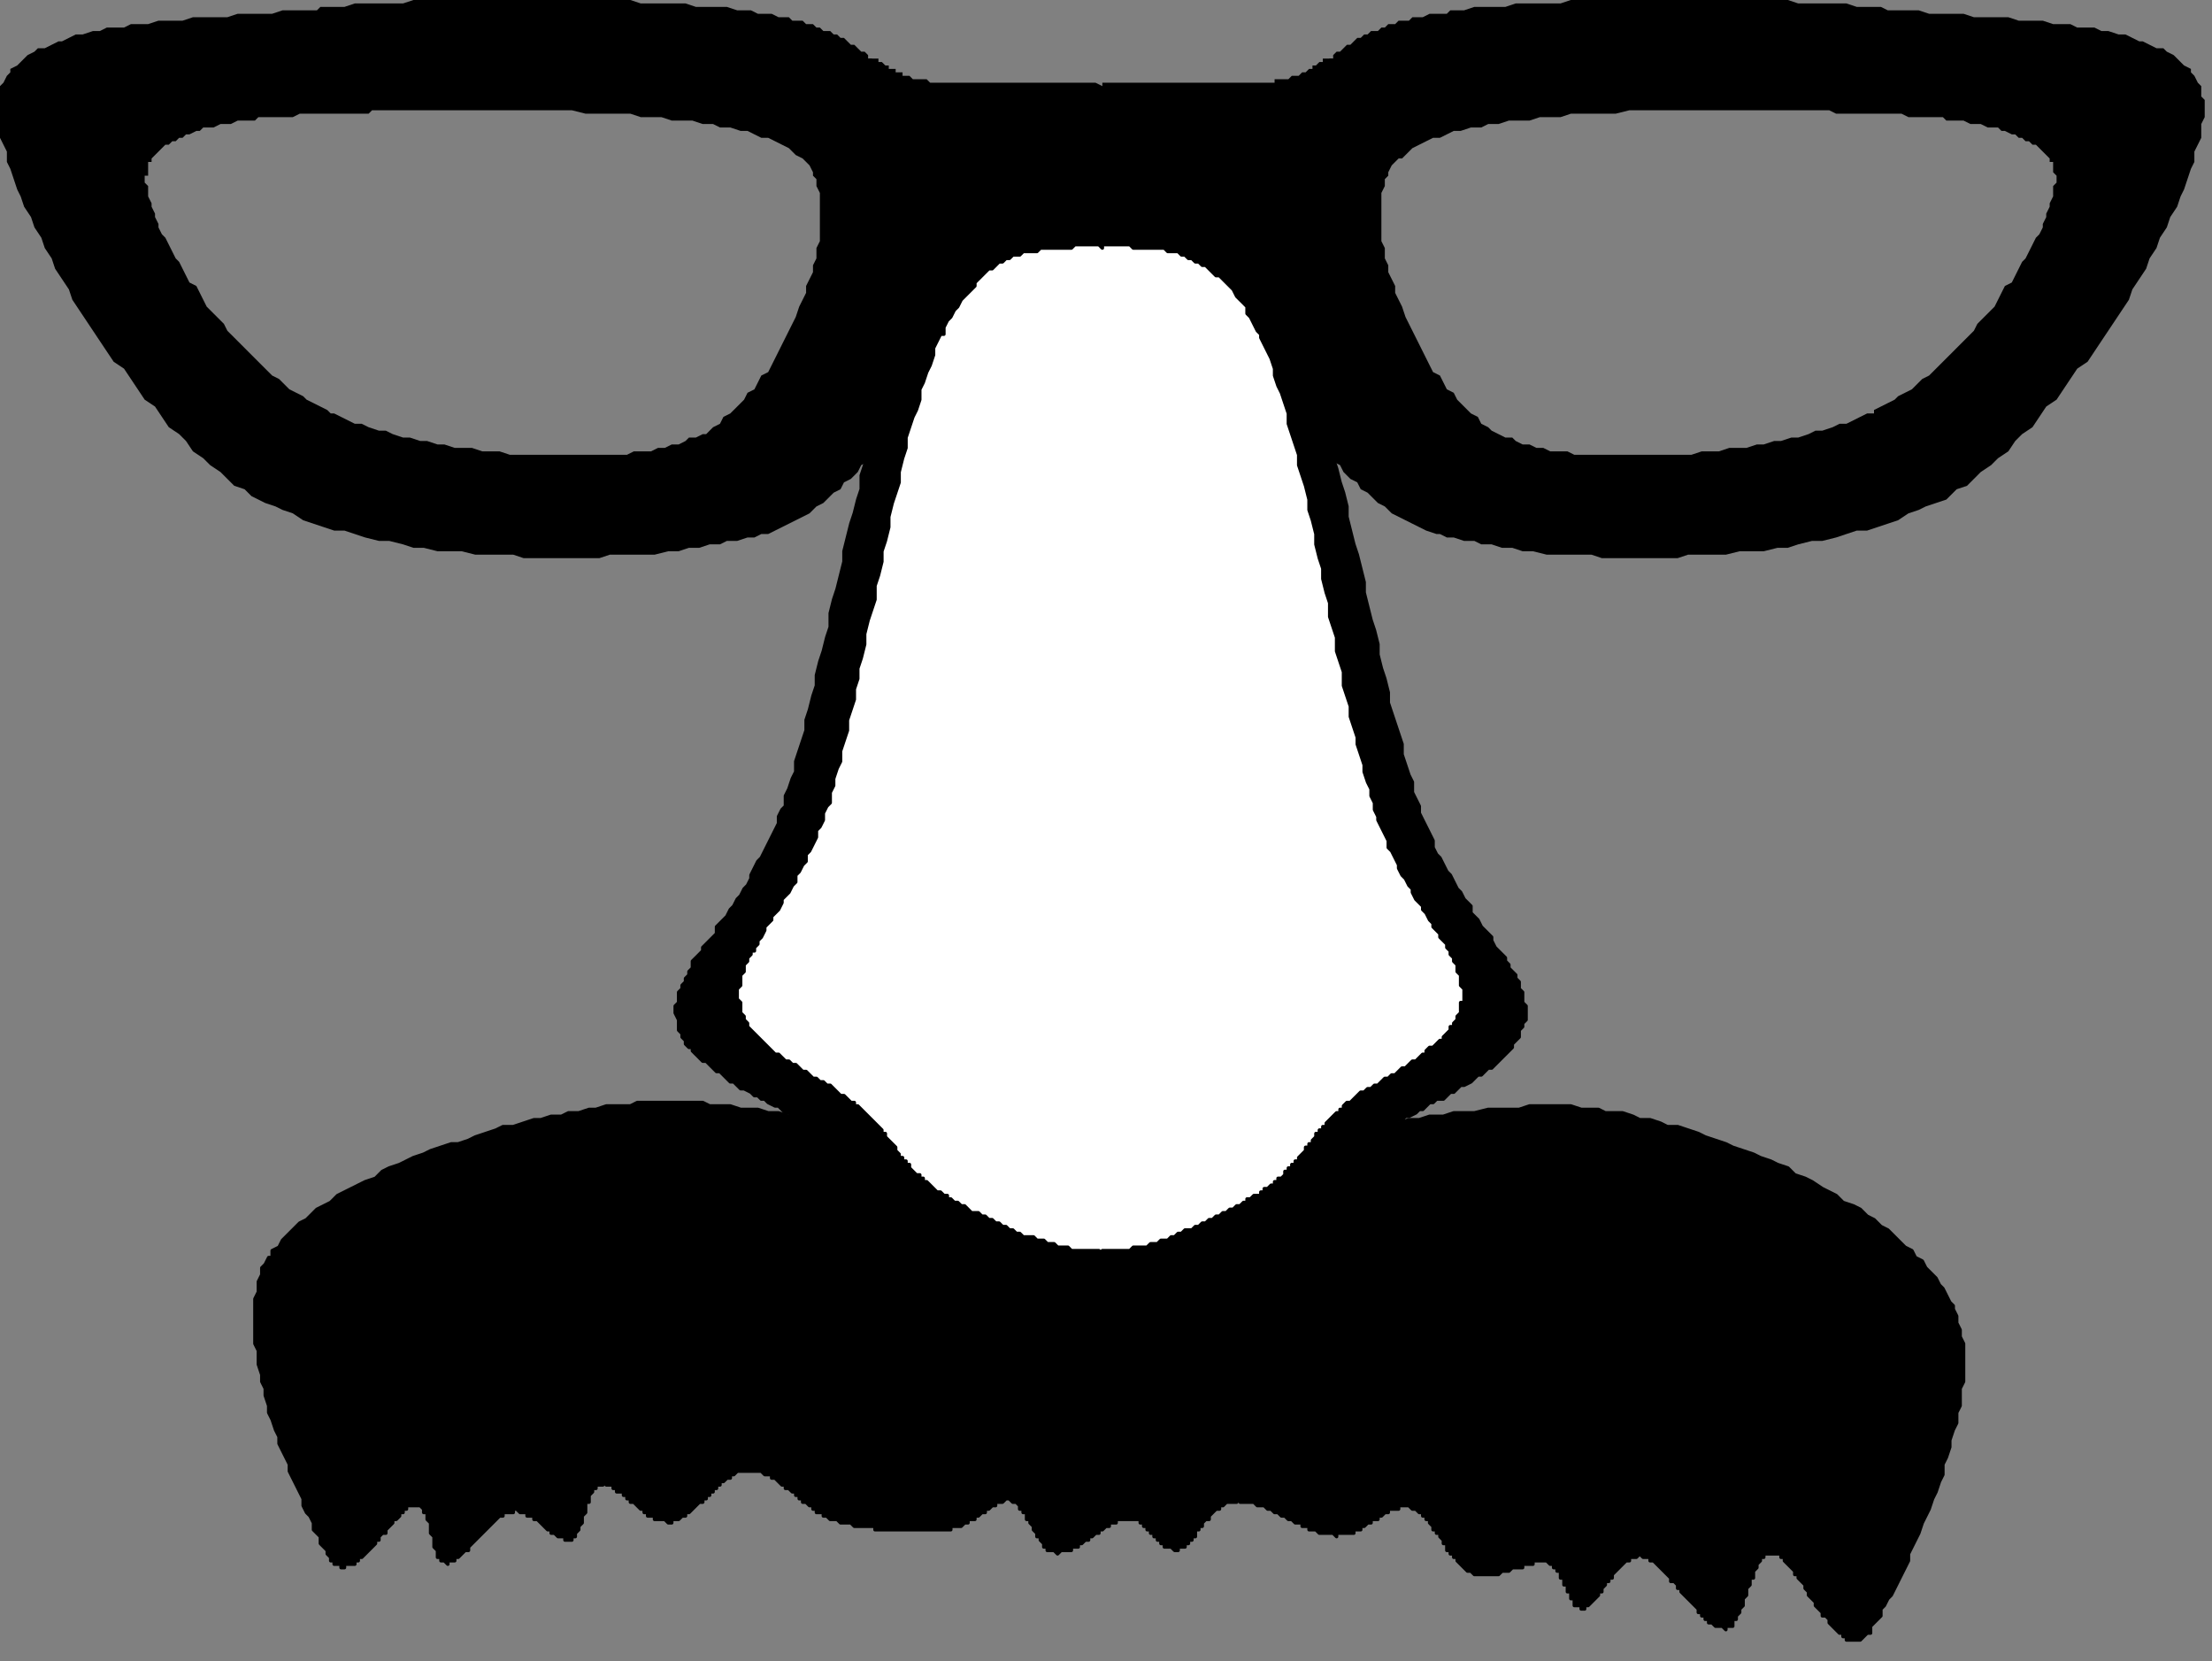 <?xml version="1.0" encoding="UTF-8" standalone="no"?>
<svg
   xmlns:dc="http://purl.org/dc/elements/1.1/"
   xmlns:cc="http://creativecommons.org/ns#"
   xmlns:rdf="http://www.w3.org/1999/02/22-rdf-syntax-ns#"
   xmlns:svg="http://www.w3.org/2000/svg"
   xmlns="http://www.w3.org/2000/svg"
   xmlns:sodipodi="http://sodipodi.sourceforge.net/DTD/sodipodi-0.dtd"
   xmlns:inkscape="http://www.inkscape.org/namespaces/inkscape"
   version="1.0"
   width="54.38mm"
   height="40.83mm"
   id="svg17"
   sodipodi:docname="CARTE055.WMF">
  <rect width="100%" height="100%" fill="#808080" stroke="none"/>
  <sodipodi:namedview
     pagecolor="#ffffff"
     bordercolor="#666666"
     borderopacity="1"
     objecttolerance="10"
     gridtolerance="10"
     guidetolerance="10"
     inkscape:pageopacity="0"
     inkscape:pageshadow="2"
     inkscape:window-width="640"
     inkscape:window-height="480"
     id="namedview19" />
  <defs
     id="defs3">
    <pattern
       id="WMFhbasepattern"
       patternUnits="userSpaceOnUse"
       width="6"
       height="6"
       x="0"
       y="0" />
  </defs>
  <path
     style="fill:#000000;fill-rule:evenodd;fill-opacity:1;stroke:#000000;stroke-width:0.32px;stroke-linecap:round;stroke-linejoin:round;stroke-miterlimit:4;stroke-dasharray:none;stroke-opacity:1;"
     d="  M 30.728,144.678   L 30.408,144.358   L 30.408,144.038   L 29.768,143.397   L 29.768,142.757   L 29.128,142.117   L 29.128,141.477   L 28.807,140.837   L 28.487,140.517   L 28.167,139.877   L 28.167,139.236   L 27.527,137.956   L 26.887,136.676   L 26.887,136.036   L 26.247,134.755   L 25.927,134.115   L 25.927,133.475   L 25.607,132.835   L 25.287,131.874   L 24.966,131.234   L 24.966,130.594   L 24.646,129.634   L 24.646,128.994   L 24.326,128.354   L 24.326,127.713   L 24.006,126.753   L 24.006,125.473   L 23.686,124.833   L 23.686,120.672   L 24.006,120.031   L 24.006,119.071   L 24.326,118.431   L 24.326,117.791   L 24.646,117.471   L 24.966,116.831   L 25.287,116.831   L 25.287,116.19   L 25.927,115.87   L 26.247,115.23   L 27.527,113.95   L 27.847,113.63   L 28.487,113.31   L 29.128,112.669   L 29.448,112.349   L 30.728,111.709   L 31.368,111.069   L 32.648,110.429   L 33.929,109.789   L 34.889,109.469   L 35.529,108.828   L 36.169,108.508   L 37.13,108.188   L 38.41,107.548   L 39.37,107.228   L 40.01,106.908   L 41.931,106.268   L 42.571,106.268   L 43.531,105.948   L 44.171,105.628   L 46.092,104.987   L 46.732,104.667   L 47.692,104.667   L 49.613,104.027   L 50.253,104.027   L 51.213,103.707   L 52.173,103.707   L 52.814,103.387   L 53.774,103.387   L 54.734,103.067   L 55.374,103.067   L 56.335,102.747   L 58.575,102.747   L 59.215,102.427   L 65.297,102.427   L 65.937,102.747   L 67.857,102.747   L 68.818,103.067   L 70.418,103.067   L 71.378,103.387   L 72.339,103.387   L 73.299,103.707   L 73.939,104.027   L 74.899,104.027   L 75.86,104.347   L 76.82,104.347   L 78.74,104.987   L 79.701,104.987   L 81.621,105.628   L 82.581,105.628   L 83.542,105.948   L 84.502,105.948   L 86.422,106.588   L 87.383,106.588   L 88.343,106.908   L 89.303,106.908   L 90.263,107.228   L 91.223,107.228   L 92.184,107.548   L 93.144,107.548   L 94.104,107.868   L 95.064,107.868   L 96.025,108.188   L 100.826,108.188   L 101.466,108.508   L 102.426,108.188   L 107.228,108.188   L 108.508,107.868   L 109.468,107.868   L 110.428,107.548   L 112.669,107.548   L 114.59,106.908   L 115.87,106.908   L 116.83,106.588   L 117.79,106.588   L 119.071,106.268   L 120.031,105.948   L 121.311,105.948   L 122.271,105.628   L 123.232,105.628   L 124.512,105.308   L 125.472,104.987   L 126.753,104.987   L 128.673,104.347   L 129.953,104.347   L 130.914,104.027   L 131.874,104.027   L 132.834,103.707   L 134.115,103.707   L 135.075,103.387   L 136.995,103.387   L 138.276,103.067   L 141.156,103.067   L 142.117,102.747   L 145.958,102.747   L 146.918,103.067   L 148.518,103.067   L 149.158,103.387   L 150.759,103.387   L 151.719,103.707   L 152.359,104.027   L 153.319,104.027   L 154.28,104.347   L 154.92,104.667   L 155.88,104.667   L 157.801,105.308   L 158.441,105.628   L 160.361,106.268   L 161.001,106.588   L 162.922,107.228   L 163.562,107.548   L 164.522,107.868   L 165.163,108.188   L 166.123,108.508   L 166.763,109.149   L 167.723,109.469   L 168.363,109.789   L 169.324,110.429   L 170.604,111.069   L 171.244,111.709   L 172.204,112.029   L 172.845,112.349   L 173.485,112.99   L 174.125,113.31   L 174.765,113.95   L 175.405,114.27   L 176.045,114.91   L 176.365,115.23   L 177.006,115.87   L 177.646,116.19   L 177.966,116.831   L 178.606,117.151   L 178.926,117.791   L 179.566,118.431   L 179.886,118.751   L 180.206,119.391   L 180.526,119.711   L 181.167,120.992   L 181.487,121.312   L 181.487,121.632   L 181.807,122.272   L 181.807,122.912   L 182.127,123.552   L 182.127,124.192   L 182.447,124.833   L 182.447,128.354   L 182.127,128.994   L 182.127,130.594   L 181.807,131.234   L 181.807,132.195   L 181.487,132.835   L 181.167,133.795   L 181.167,134.435   L 180.847,135.395   L 180.526,136.036   L 180.526,136.996   L 180.206,137.636   L 179.886,138.596   L 179.566,139.236   L 179.246,140.197   L 178.606,141.477   L 178.286,142.437   L 177.646,143.718   L 177.326,144.358   L 177.326,144.998   L 176.685,146.278   L 176.045,147.559   L 175.725,148.199   L 175.405,148.519   L 175.085,149.159   L 174.765,149.479   L 174.765,150.119   L 174.125,150.759   L 173.805,151.079   L 173.805,151.72   L 173.485,151.72   L 172.845,152.36   L 171.564,152.36   L 171.564,152.04   L 171.244,152.04   L 171.244,151.72   L 170.924,151.72   L 170.284,151.079   L 169.964,150.759   L 169.964,150.439   L 169.644,150.119   L 169.324,150.119   L 169.324,149.799   L 168.683,149.159   L 168.683,148.839   L 168.043,148.199   L 168.043,147.879   L 167.723,147.559   L 167.723,147.238   L 167.083,146.598   L 167.083,146.278   L 166.763,146.278   L 166.763,145.958   L 166.123,145.318   L 165.803,144.998   L 165.803,144.678   L 165.483,144.678   L 165.483,144.358   L 163.882,144.358   L 163.882,144.678   L 163.562,144.678   L 163.562,144.998   L 163.242,145.318   L 163.242,145.638   L 162.922,145.958   L 162.922,146.598   L 162.602,146.598   L 162.602,147.238   L 162.282,147.559   L 162.282,148.199   L 161.962,148.519   L 161.962,149.159   L 161.642,149.479   L 161.642,149.799   L 161.322,150.119   L 161.322,150.439   L 161.001,150.439   L 161.001,151.079   L 160.361,151.079   L 160.361,151.4   L 160.041,151.079   L 159.401,151.079   L 159.081,150.759   L 158.761,150.759   L 158.761,150.439   L 158.441,150.439   L 158.441,150.119   L 158.121,150.119   L 158.121,149.799   L 157.801,149.799   L 157.801,149.479   L 157.16,148.839   L 156.52,148.199   L 156.2,147.879   L 156.2,147.559   L 155.88,147.559   L 155.88,147.238   L 155.56,146.918   L 155.24,146.918   L 155.24,146.598   L 154.6,145.958   L 153.96,145.318   L 153.64,144.998   L 153.319,144.998   L 153.319,144.678   L 152.679,144.678   L 152.359,144.358   L 152.039,144.678   L 151.399,144.678   L 151.399,144.998   L 151.079,144.998   L 150.439,145.638   L 149.799,146.278   L 149.799,146.598   L 149.478,146.598   L 149.478,146.918   L 149.158,146.918   L 149.158,147.238   L 148.838,147.559   L 148.838,147.879   L 148.518,147.879   L 148.518,148.199   L 147.878,148.839   L 147.558,149.159   L 147.238,149.159   L 147.238,149.479   L 146.918,149.479   L 146.918,149.159   L 146.278,149.159   L 146.278,148.519   L 145.958,148.519   L 145.958,147.879   L 145.637,147.879   L 145.637,147.238   L 145.317,147.238   L 145.317,146.598   L 144.997,146.598   L 144.997,145.958   L 144.677,145.958   L 144.677,145.638   L 144.357,145.638   L 144.357,145.318   L 144.037,145.318   L 143.717,144.998   L 142.437,144.998   L 142.437,145.318   L 141.476,145.318   L 141.476,145.638   L 140.516,145.638   L 140.196,145.958   L 139.556,145.958   L 139.236,146.278   L 136.995,146.278   L 136.675,145.958   L 136.355,145.958   L 135.715,145.318   L 135.395,144.998   L 135.395,144.678   L 135.075,144.678   L 135.075,144.358   L 134.755,144.358   L 134.755,144.038   L 134.435,144.038   L 134.435,143.397   L 134.115,143.397   L 134.115,143.077   L 133.794,142.757   L 133.794,142.437   L 133.474,142.437   L 133.474,142.117   L 133.154,142.117   L 133.154,141.797   L 132.834,141.477   L 132.834,141.157   L 132.514,141.157   L 132.514,140.837   L 132.194,140.837   L 132.194,140.517   L 131.874,140.517   L 131.554,140.197   L 131.234,140.197   L 130.914,139.877   L 129.953,139.877   L 129.953,140.197   L 128.993,140.197   L 128.993,140.517   L 128.673,140.517   L 128.353,140.837   L 128.033,140.837   L 128.033,141.157   L 127.393,141.157   L 127.393,141.477   L 127.073,141.477   L 126.753,141.797   L 126.433,141.797   L 126.433,142.117   L 125.792,142.117   L 125.792,142.437   L 124.192,142.437   L 124.192,142.757   L 123.872,142.437   L 122.592,142.437   L 122.271,142.117   L 121.631,142.117   L 121.631,141.797   L 120.991,141.797   L 120.991,141.477   L 120.351,141.477   L 120.031,141.157   L 119.711,141.157   L 119.391,140.837   L 119.071,140.837   L 118.751,140.517   L 118.43,140.517   L 118.11,140.197   L 117.79,140.197   L 117.47,139.877   L 116.83,139.877   L 116.51,139.556   L 115.23,139.556   L 115.23,139.236   L 114.91,139.236   L 114.91,139.556   L 113.949,139.556   L 113.629,139.877   L 113.309,139.877   L 113.309,140.197   L 112.989,140.197   L 112.349,140.837   L 112.349,141.157   L 112.029,141.157   L 111.709,141.477   L 111.709,141.797   L 111.389,141.797   L 111.389,142.117   L 111.069,142.117   L 111.069,142.757   L 110.749,142.757   L 110.749,143.077   L 110.428,143.077   L 110.428,143.397   L 110.108,143.397   L 110.108,143.718   L 109.468,143.718   L 109.468,144.038   L 109.148,144.038   L 108.828,143.718   L 108.188,143.718   L 108.188,143.397   L 107.868,143.397   L 107.868,143.077   L 107.548,143.077   L 107.548,142.757   L 107.228,142.757   L 107.228,142.437   L 106.908,142.437   L 106.908,142.117   L 106.587,142.117   L 106.587,141.797   L 106.267,141.797   L 106.267,141.477   L 105.947,141.477   L 105.947,141.157   L 104.987,141.157   L 104.987,140.837   L 104.987,141.157   L 103.707,141.157   L 103.707,141.477   L 103.067,141.477   L 103.067,141.797   L 102.746,141.797   L 102.426,142.117   L 102.106,142.117   L 102.106,142.437   L 101.786,142.437   L 101.466,142.757   L 101.146,142.757   L 101.146,143.077   L 100.826,143.077   L 100.506,143.397   L 100.186,143.397   L 100.186,143.718   L 99.546,143.718   L 99.546,144.038   L 98.585,144.038   L 98.265,144.358   L 97.945,144.038   L 97.305,144.038   L 97.305,143.718   L 96.985,143.718   L 96.985,143.397   L 96.665,143.077   L 96.665,142.757   L 96.345,142.757   L 96.345,142.437   L 96.025,142.117   L 96.025,141.797   L 95.705,141.477   L 95.705,141.157   L 95.385,141.157   L 95.385,140.517   L 95.064,140.517   L 95.064,140.197   L 94.744,140.197   L 94.744,139.877   L 94.424,139.556   L 94.104,139.556   L 93.784,139.236   L 93.464,139.236   L 93.144,139.556   L 92.504,139.556   L 92.504,139.877   L 92.184,139.877   L 91.864,140.197   L 91.544,140.197   L 91.544,140.517   L 91.223,140.517   L 90.903,140.837   L 90.583,140.837   L 90.583,141.157   L 89.943,141.157   L 89.943,141.477   L 89.623,141.477   L 89.303,141.797   L 88.343,141.797   L 88.343,142.117   L 81.301,142.117   L 81.301,141.797   L 79.38,141.797   L 79.06,141.477   L 78.1,141.477   L 77.78,141.157   L 77.14,141.157   L 76.82,140.837   L 76.5,140.837   L 76.5,140.517   L 75.86,140.517   L 75.86,140.197   L 75.539,140.197   L 75.539,139.877   L 75.219,139.877   L 74.899,139.556   L 74.579,139.556   L 74.579,139.236   L 74.259,139.236   L 74.259,138.916   L 73.939,138.916   L 73.939,138.596   L 73.619,138.596   L 73.299,138.276   L 72.979,138.276   L 72.979,137.956   L 72.659,137.956   L 72.019,137.316   L 71.698,137.316   L 71.698,136.996   L 71.058,136.996   L 70.738,136.676   L 68.498,136.676   L 68.178,136.996   L 67.857,136.996   L 67.857,137.316   L 67.537,137.316   L 67.217,137.636   L 66.897,137.636   L 66.897,137.956   L 66.577,137.956   L 66.577,138.276   L 66.257,138.276   L 66.257,138.596   L 65.937,138.596   L 65.937,138.916   L 65.617,138.916   L 65.617,139.236   L 65.297,139.236   L 65.297,139.556   L 64.977,139.556   L 64.337,140.197   L 64.016,140.517   L 63.696,140.517   L 63.696,140.837   L 63.376,140.837   L 63.056,141.157   L 62.416,141.157   L 62.416,141.477   L 62.096,141.477   L 61.776,141.157   L 60.816,141.157   L 60.816,140.837   L 60.175,140.837   L 60.175,140.517   L 59.855,140.517   L 59.855,140.197   L 59.535,140.197   L 58.895,139.556   L 58.575,139.556   L 58.575,139.236   L 58.255,139.236   L 58.255,138.916   L 57.935,138.916   L 57.935,138.596   L 57.295,138.596   L 57.295,138.276   L 56.975,138.276   L 56.975,137.956   L 56.335,137.956   L 56.014,137.636   L 56.014,137.956   L 55.374,137.956   L 55.374,138.276   L 55.054,138.276   L 55.054,138.596   L 54.734,138.916   L 54.734,139.556   L 54.414,139.556   L 54.414,140.517   L 54.094,140.837   L 54.094,141.477   L 53.774,141.797   L 53.774,142.117   L 53.454,142.437   L 53.454,142.757   L 53.134,142.757   L 53.134,143.077   L 52.494,143.077   L 52.494,142.757   L 51.853,142.757   L 51.533,142.437   L 51.213,142.437   L 51.213,142.117   L 50.893,142.117   L 50.253,141.477   L 49.933,141.157   L 49.613,141.157   L 49.613,140.837   L 48.973,140.837   L 48.973,140.517   L 48.332,140.517   L 48.012,140.197   L 47.692,140.197   L 47.692,140.517   L 46.732,140.517   L 46.732,140.837   L 46.412,140.837   L 45.772,141.477   L 45.132,142.117   L 44.491,142.757   L 43.851,143.397   L 43.531,143.718   L 43.531,144.038   L 43.211,144.038   L 42.571,144.678   L 42.251,144.678   L 42.251,144.998   L 41.611,144.998   L 41.611,145.318   L 41.291,144.998   L 40.971,144.998   L 40.971,144.678   L 40.65,144.678   L 40.65,144.038   L 40.33,143.718   L 40.33,142.757   L 40.01,142.437   L 40.01,141.477   L 39.69,141.157   L 39.69,140.517   L 39.37,140.517   L 39.37,140.197   L 39.05,139.877   L 37.77,139.877   L 37.77,140.197   L 37.45,140.197   L 37.45,140.517   L 37.13,140.517   L 37.13,140.837   L 36.809,141.157   L 36.489,141.157   L 36.489,141.477   L 35.849,142.117   L 35.849,142.437   L 35.529,142.437   L 35.209,142.757   L 35.209,143.077   L 34.889,143.077   L 34.889,143.397   L 34.249,144.038   L 33.609,144.678   L 33.289,144.678   L 33.289,144.998   L 32.968,144.998   L 32.968,145.318   L 32.008,145.318   L 32.008,145.638   L 31.688,145.638   L 31.688,145.318   L 31.048,145.318   L 31.048,144.998   L 30.728,144.998   L 30.728,144.678  z "
     id="path5" />
  <path
     style="fill:#000000;fill-rule:evenodd;fill-opacity:1;stroke:none;"
     d="  M 86.422,7.682   L 86.102,7.362   L 84.822,7.362   L 84.502,7.042   L 83.862,7.042   L 83.862,6.722   L 83.221,6.722   L 83.221,6.402   L 82.581,6.402   L 82.581,6.082   L 82.261,6.082   L 81.941,5.762   L 81.621,5.762   L 81.621,5.441   L 80.661,5.441   L 80.661,5.762   L 80.981,6.082   L 80.981,6.722   L 81.301,6.722   L 81.301,7.042   L 81.621,7.362   L 81.621,7.682   L 81.941,7.682   L 81.941,8.002   L 82.261,8.322   L 82.261,8.642   L 82.581,8.642   L 82.901,8.962   L 82.901,9.282   L 83.221,9.603   L 83.221,9.923   L 83.542,10.243   L 83.862,10.243   L 83.862,10.563   L 84.502,11.203   L 84.502,11.523   L 85.142,12.163   L 85.142,12.483   L 85.782,13.123   L 85.782,13.444   L 86.422,14.084   L 86.422,14.404   L 86.742,14.724   L 86.742,15.044   L 87.062,15.364   L 87.062,15.684   L 87.383,16.004   L 87.383,16.324   L 88.023,16.964   L 88.023,17.925   L 88.343,18.245   L 88.343,22.086   L 88.023,22.406   L 88.023,23.686   L 87.703,24.006   L 87.703,25.607   L 87.383,25.927   L 87.383,26.887   L 87.062,27.207   L 87.062,28.167   L 86.742,28.487   L 86.742,29.768   L 86.422,29.768   L 86.422,31.368   L 86.742,31.688   L 87.062,31.688   L 87.062,31.368   L 87.383,31.368   L 87.383,31.048   L 87.703,31.048   L 87.703,30.728   L 88.343,30.088   L 88.343,29.768   L 88.663,29.448   L 88.663,29.128   L 88.983,29.128   L 88.983,28.808   L 89.303,28.487   L 89.303,28.167   L 89.623,28.167   L 89.623,27.847   L 89.943,27.527   L 89.943,27.207   L 90.263,27.207   L 90.263,26.887   L 90.583,26.567   L 90.583,26.247   L 90.903,26.247   L 90.903,25.927   L 91.544,25.287   L 91.544,24.967   L 91.864,24.967   L 92.504,24.326   L 92.824,24.006   L 93.144,24.006   L 93.144,23.686   L 93.464,23.686   L 93.464,23.366   L 93.784,23.366   L 94.104,23.046   L 94.744,23.046   L 94.744,22.726   L 95.064,22.726   L 95.385,22.406   L 96.025,22.406   L 96.025,22.086   L 96.665,22.086   L 96.985,21.766   L 97.945,21.766   L 97.945,21.446   L 98.905,21.446   L 99.226,21.126   L 105.307,21.126   L 105.307,21.446   L 106.587,21.446   L 106.908,21.766   L 107.548,21.766   L 107.548,22.086   L 108.508,22.086   L 108.508,22.406   L 109.148,22.406   L 109.148,22.726   L 109.788,22.726   L 110.108,23.046   L 110.428,23.046   L 110.428,23.366   L 111.069,23.366   L 111.069,23.686   L 111.389,23.686   L 111.709,24.006   L 112.029,24.006   L 112.029,24.326   L 112.349,24.326   L 112.349,24.646   L 112.669,24.646   L 112.669,24.967   L 113.309,25.607   L 113.309,25.927   L 113.629,25.927   L 113.629,26.247   L 114.269,26.887   L 114.59,27.207   L 114.59,27.527   L 114.91,27.527   L 114.91,27.847   L 115.23,28.167   L 115.23,28.487   L 115.55,28.808   L 115.55,29.128   L 116.19,29.768   L 116.19,30.088   L 116.51,30.088   L 116.51,30.408   L 117.15,31.048   L 117.15,31.368   L 117.47,31.368   L 117.47,31.688   L 118.11,31.688   L 118.11,30.088   L 117.79,29.768   L 117.79,28.487   L 117.47,28.167   L 117.47,27.207   L 117.15,26.887   L 117.15,25.927   L 116.83,25.287   L 116.83,24.326   L 116.51,24.006   L 116.51,22.406   L 116.19,22.086   L 116.19,18.245   L 116.51,18.245   L 116.51,17.285   L 116.83,16.964   L 116.83,16.324   L 117.15,16.004   L 117.15,15.684   L 117.47,15.364   L 117.47,15.044   L 117.79,14.724   L 117.79,14.404   L 118.43,13.764   L 118.43,13.444   L 118.751,13.123   L 119.071,13.123   L 119.071,12.803   L 119.711,12.163   L 119.711,11.843   L 120.351,11.203   L 120.351,10.883   L 120.991,10.243   L 120.991,9.923   L 121.311,9.603   L 121.631,9.603   L 121.631,9.282   L 121.951,8.962   L 121.951,8.642   L 122.592,8.002   L 122.592,7.682   L 123.232,7.042   L 123.232,6.722   L 123.552,6.402   L 123.552,6.082   L 123.872,6.082   L 123.872,5.441   L 122.912,5.441   L 122.912,5.762   L 122.592,5.762   L 122.271,6.082   L 121.951,6.082   L 121.951,6.402   L 121.631,6.402   L 121.311,6.722   L 120.991,6.722   L 120.671,7.042   L 120.031,7.042   L 119.711,7.362   L 118.43,7.362   L 118.43,7.682   L 102.426,7.682   L 102.426,8.002   L 101.786,7.682   L 86.422,7.682  z "
     id="path7" />
  <path
     style="fill:#000000;fill-rule:evenodd;fill-opacity:1;stroke:none;"
     d="  M 74.579,14.724   L 73.939,14.404   L 73.299,13.764   L 72.019,13.123   L 71.378,12.803   L 70.738,12.803   L 69.458,12.163   L 68.818,12.163   L 67.857,11.843   L 66.897,11.843   L 66.257,11.523   L 65.297,11.523   L 64.337,11.203   L 62.416,11.203   L 61.456,10.883   L 59.535,10.883   L 58.575,10.563   L 54.414,10.563   L 53.134,10.243   L 34.569,10.243   L 34.249,10.563   L 27.847,10.563   L 27.207,10.883   L 24.006,10.883   L 23.686,11.203   L 22.086,11.203   L 21.446,11.523   L 20.485,11.523   L 19.845,11.843   L 18.885,11.843   L 18.565,12.163   L 18.245,12.163   L 17.605,12.483   L 17.284,12.483   L 16.964,12.803   L 16.644,12.803   L 16.324,13.123   L 16.004,13.123   L 15.684,13.444   L 15.364,13.444   L 14.724,14.084   L 14.084,14.724   L 14.084,15.044   L 13.764,15.044   L 13.764,16.324   L 13.443,16.324   L 13.443,16.964   L 13.764,17.285   L 13.764,18.245   L 14.084,18.885   L 14.084,19.205   L 14.404,19.845   L 14.404,20.165   L 14.724,20.805   L 14.724,21.126   L 15.044,21.766   L 15.364,22.086   L 16.004,23.366   L 16.324,24.006   L 16.644,24.326   L 17.284,25.607   L 17.605,26.247   L 18.245,26.567   L 18.885,27.847   L 19.205,28.487   L 19.845,29.128   L 20.165,29.448   L 20.805,30.088   L 21.125,30.728   L 21.766,31.368   L 22.086,31.688   L 22.726,32.328   L 23.046,32.649   L 24.326,33.929   L 24.646,34.249   L 25.287,34.889   L 25.927,35.209   L 26.247,35.529   L 26.887,36.169   L 28.167,36.81   L 28.487,37.13   L 29.768,37.77   L 30.408,38.09   L 30.728,38.41   L 31.048,38.41   L 32.328,39.05   L 32.968,39.37   L 33.609,39.37   L 34.249,39.69   L 35.209,40.01   L 35.849,40.01   L 36.489,40.331   L 37.45,40.651   L 38.09,40.651   L 39.05,40.971   L 39.69,40.971   L 40.65,41.291   L 41.291,41.291   L 42.251,41.611   L 43.851,41.611   L 44.812,41.931   L 46.412,41.931   L 47.372,42.251   L 58.255,42.251   L 58.895,41.931   L 60.496,41.931   L 61.136,41.611   L 61.776,41.611   L 62.416,41.291   L 63.056,41.291   L 63.696,40.971   L 64.016,40.651   L 64.657,40.651   L 65.297,40.331   L 65.617,40.331   L 66.257,39.69   L 66.897,39.37   L 67.217,38.73   L 67.857,38.41   L 68.178,38.09   L 68.818,37.45   L 69.138,37.13   L 69.458,36.49   L 70.098,36.169   L 70.738,34.889   L 71.378,34.569   L 72.019,33.289   L 72.659,32.008   L 73.299,30.728   L 73.939,29.448   L 74.259,28.487   L 74.899,27.207   L 74.899,26.567   L 75.539,25.287   L 75.539,24.646   L 75.86,24.006   L 75.86,23.046   L 76.18,22.406   L 76.18,17.925   L 75.86,17.285   L 75.86,16.644   L 75.539,16.324   L 75.539,16.004   L 75.219,15.364   L 74.579,14.724  z    M 84.502,9.603   L 83.862,8.962   L 83.862,8.642   L 83.542,8.322   L 83.221,8.322   L 83.221,8.002   L 82.901,7.682   L 82.901,7.362   L 82.581,7.362   L 82.261,7.042   L 82.261,6.722   L 81.941,6.722   L 81.941,6.402   L 81.621,6.082   L 81.301,6.082   L 81.301,5.762   L 80.981,5.441   L 80.661,5.441   L 80.661,5.121   L 80.341,4.801   L 80.021,4.801   L 79.38,4.161   L 79.06,4.161   L 78.42,3.521   L 78.1,3.521   L 77.78,3.201   L 77.46,3.201   L 77.14,2.881   L 76.5,2.881   L 76.18,2.561   L 75.86,2.561   L 75.539,2.241   L 74.899,2.241   L 74.579,1.921   L 73.619,1.921   L 73.299,1.6   L 72.339,1.6   L 71.698,1.28   L 70.418,1.28   L 69.778,0.96   L 68.498,0.96   L 67.537,0.64   L 64.657,0.64   L 63.696,0.32   L 59.535,0.32   L 58.575,0   L 38.41,0   L 37.45,0.32   L 32.968,0.32   L 32.008,0.64   L 29.768,0.64   L 29.448,0.96   L 26.247,0.96   L 25.287,1.28   L 22.086,1.28   L 21.125,1.6   L 17.925,1.6   L 16.964,1.921   L 14.724,1.921   L 13.764,2.241   L 12.163,2.241   L 11.523,2.561   L 9.923,2.561   L 9.282,2.881   L 8.642,2.881   L 7.682,3.201   L 7.042,3.201   L 5.761,3.841   L 5.441,3.841   L 4.161,4.481   L 3.521,4.481   L 3.201,4.801   L 2.561,5.121   L 1.92,5.762   L 1.6,6.082   L 0.96,6.402   L 0.96,6.722   L 0.64,7.042   L 0.32,7.682   L 0,8.002   L 0,12.803   L 0.64,14.084   L 0.64,15.044   L 0.96,15.684   L 1.6,17.605   L 1.92,18.245   L 2.241,19.205   L 2.881,20.165   L 3.201,21.126   L 3.841,22.086   L 4.161,23.046   L 4.801,24.006   L 5.121,24.967   L 6.402,26.887   L 6.722,27.847   L 8.002,29.768   L 9.282,31.688   L 10.563,33.609   L 11.523,34.249   L 12.803,36.169   L 13.443,37.13   L 14.404,37.77   L 15.684,39.69   L 16.644,40.331   L 17.284,40.971   L 17.925,41.931   L 18.885,42.571   L 19.525,43.211   L 20.485,43.851   L 21.766,45.132   L 22.726,45.452   L 23.366,46.092   L 24.646,46.732   L 25.607,47.052   L 26.247,47.372   L 27.207,47.692   L 28.167,48.333   L 30.088,48.973   L 31.048,49.293   L 32.008,49.293   L 33.929,49.933   L 35.209,50.253   L 36.169,50.253   L 37.45,50.573   L 38.41,50.893   L 39.37,50.893   L 40.65,51.213   L 42.891,51.213   L 44.171,51.533   L 47.692,51.533   L 48.653,51.854   L 55.694,51.854   L 56.655,51.533   L 60.816,51.533   L 62.096,51.213   L 63.056,51.213   L 64.016,50.893   L 64.977,50.893   L 65.937,50.573   L 66.897,50.573   L 67.537,50.253   L 68.498,50.253   L 69.458,49.933   L 70.098,49.933   L 70.738,49.613   L 71.378,49.613   L 72.659,48.973   L 73.939,48.333   L 75.219,47.692   L 75.86,47.052   L 76.5,46.732   L 76.82,46.412   L 77.46,45.772   L 78.1,45.452   L 78.42,44.812   L 79.06,44.492   L 79.701,43.851   L 80.021,43.211   L 80.661,42.891   L 80.981,42.251   L 81.621,41.611   L 82.261,40.331   L 82.581,40.01   L 83.221,39.37   L 83.862,38.09   L 84.502,36.81   L 85.142,35.529   L 85.782,34.249   L 86.422,32.969   L 87.062,31.688   L 87.383,31.048   L 87.383,30.728   L 88.023,29.448   L 88.023,28.808   L 88.343,28.487   L 88.663,27.847   L 88.663,27.207   L 88.983,26.887   L 88.983,26.247   L 89.303,25.927   L 89.303,25.287   L 89.623,25.287   L 89.623,24.326   L 89.943,24.006   L 89.943,19.205   L 89.623,18.885   L 89.623,17.605   L 89.303,17.285   L 89.303,16.964   L 88.983,16.644   L 88.983,16.324   L 88.663,16.004   L 88.663,15.684   L 88.343,15.364   L 88.343,15.044   L 88.023,14.724   L 88.023,14.404   L 87.703,14.084   L 87.703,13.764   L 87.062,13.123   L 87.062,12.803   L 86.742,12.483   L 86.422,12.483   L 86.422,12.163   L 85.782,11.523   L 85.782,11.203   L 85.142,10.563   L 85.142,10.243   L 84.822,10.243   L 84.822,9.923   L 84.502,9.603  z   "
     id="path9" />
  <path
     style="fill:#000000;fill-rule:evenodd;fill-opacity:1;stroke:none;"
     d="  M 130.274,14.724   L 130.914,14.084   L 131.234,13.764   L 132.514,13.123   L 133.154,12.803   L 133.794,12.803   L 135.075,12.163   L 135.715,12.163   L 136.675,11.843   L 137.635,11.843   L 138.276,11.523   L 139.236,11.523   L 140.196,11.203   L 142.117,11.203   L 143.077,10.883   L 144.997,10.883   L 145.958,10.563   L 150.119,10.563   L 151.399,10.243   L 169.964,10.243   L 170.604,10.563   L 176.685,10.563   L 177.326,10.883   L 180.526,10.883   L 180.847,11.203   L 182.447,11.203   L 183.087,11.523   L 184.047,11.523   L 184.688,11.843   L 185.648,11.843   L 185.968,12.163   L 186.288,12.163   L 186.928,12.483   L 187.248,12.483   L 187.568,12.803   L 187.888,12.803   L 188.208,13.123   L 188.529,13.123   L 188.849,13.444   L 189.169,13.444   L 189.809,14.084   L 190.449,14.724   L 190.449,15.044   L 190.769,15.044   L 190.769,16.004   L 191.089,16.324   L 191.089,16.964   L 190.769,17.285   L 190.769,18.245   L 190.449,18.885   L 190.449,19.205   L 190.129,19.845   L 190.129,20.165   L 189.809,20.805   L 189.809,21.126   L 189.489,21.766   L 189.169,22.086   L 188.529,23.366   L 188.208,24.006   L 187.888,24.326   L 187.248,25.607   L 186.928,26.247   L 186.288,26.567   L 185.648,27.847   L 185.328,28.487   L 184.688,29.128   L 184.367,29.448   L 183.727,30.088   L 183.407,30.728   L 182.767,31.368   L 182.447,31.688   L 181.807,32.328   L 181.487,32.649   L 180.206,33.929   L 179.886,34.249   L 179.246,34.889   L 178.606,35.209   L 178.286,35.529   L 177.646,36.169   L 176.365,36.81   L 176.045,37.13   L 174.765,37.77   L 174.125,38.09   L 174.125,38.41   L 173.485,38.41   L 172.204,39.05   L 171.564,39.37   L 170.924,39.37   L 170.284,39.69   L 169.324,40.01   L 168.683,40.01   L 168.043,40.331   L 167.083,40.651   L 166.443,40.651   L 165.483,40.971   L 164.842,40.971   L 163.882,41.291   L 163.242,41.291   L 162.282,41.611   L 160.681,41.611   L 159.721,41.931   L 158.121,41.931   L 157.16,42.251   L 146.278,42.251   L 145.637,41.931   L 144.037,41.931   L 143.397,41.611   L 142.757,41.611   L 142.117,41.291   L 141.476,41.291   L 140.836,40.971   L 140.516,40.651   L 139.876,40.651   L 138.596,40.01   L 138.276,39.69   L 137.635,39.37   L 137.315,38.73   L 136.675,38.41   L 136.355,38.09   L 135.715,37.45   L 135.395,37.13   L 135.075,36.49   L 134.435,36.169   L 133.794,34.889   L 133.154,34.569   L 132.514,33.289   L 131.874,32.008   L 131.234,30.728   L 130.594,29.448   L 130.274,28.487   L 129.633,27.207   L 129.633,26.567   L 128.993,25.287   L 128.993,24.646   L 128.673,24.006   L 128.673,23.046   L 128.353,22.406   L 128.353,17.925   L 128.673,17.285   L 128.673,16.644   L 128.993,16.324   L 128.993,16.004   L 129.313,15.364   L 129.953,14.724   L 130.274,14.724  z    M 120.351,9.603   L 120.351,9.282   L 120.671,8.962   L 120.671,8.642   L 120.991,8.322   L 121.311,8.322   L 121.311,8.002   L 121.631,7.682   L 121.631,7.362   L 121.951,7.362   L 122.271,7.042   L 122.271,6.722   L 122.592,6.722   L 122.592,6.402   L 122.912,6.082   L 123.232,6.082   L 123.232,5.762   L 123.552,5.441   L 123.872,5.441   L 123.872,5.121   L 124.192,4.801   L 124.512,4.801   L 125.152,4.161   L 125.472,4.161   L 126.112,3.521   L 126.433,3.521   L 126.753,3.201   L 127.073,3.201   L 127.393,2.881   L 128.033,2.881   L 128.353,2.561   L 128.673,2.561   L 128.993,2.241   L 129.633,2.241   L 129.953,1.921   L 130.914,1.921   L 131.234,1.6   L 132.194,1.6   L 132.834,1.28   L 134.435,1.28   L 134.755,0.96   L 136.035,0.96   L 136.995,0.64   L 139.876,0.64   L 140.836,0.32   L 144.997,0.32   L 145.958,0   L 166.123,0   L 167.083,0.32   L 171.564,0.32   L 172.524,0.64   L 174.765,0.64   L 175.405,0.96   L 178.286,0.96   L 179.246,1.28   L 182.447,1.28   L 183.407,1.6   L 186.608,1.6   L 187.568,1.921   L 189.809,1.921   L 190.769,2.241   L 192.37,2.241   L 193.01,2.561   L 194.61,2.561   L 195.25,2.881   L 195.89,2.881   L 196.851,3.201   L 197.491,3.201   L 198.771,3.841   L 199.091,3.841   L 200.372,4.481   L 201.012,4.481   L 201.332,4.801   L 201.972,5.121   L 202.612,5.762   L 202.932,6.082   L 203.572,6.402   L 203.572,6.722   L 203.893,7.042   L 204.213,7.682   L 204.533,8.002   L 204.533,8.962   L 204.853,9.282   L 204.853,10.883   L 204.533,11.523   L 204.533,12.803   L 203.893,14.084   L 203.893,15.044   L 203.572,15.684   L 202.932,17.605   L 202.612,18.245   L 202.292,19.205   L 201.652,20.165   L 201.332,21.126   L 200.692,22.086   L 200.372,23.046   L 199.731,24.006   L 199.411,24.967   L 198.131,26.887   L 197.811,27.847   L 196.531,29.768   L 195.25,31.688   L 193.97,33.609   L 193.01,34.249   L 191.729,36.169   L 191.089,37.13   L 190.129,37.77   L 188.849,39.69   L 187.888,40.331   L 187.248,40.971   L 186.608,41.931   L 185.648,42.571   L 185.008,43.211   L 184.047,43.851   L 182.767,45.132   L 181.807,45.452   L 181.167,46.092   L 180.847,46.412   L 178.926,47.052   L 178.286,47.372   L 177.326,47.692   L 176.365,48.333   L 174.445,48.973   L 173.485,49.293   L 172.524,49.293   L 170.604,49.933   L 169.324,50.253   L 168.363,50.253   L 167.083,50.573   L 166.123,50.893   L 165.163,50.893   L 163.882,51.213   L 161.642,51.213   L 160.361,51.533   L 156.84,51.533   L 155.88,51.854   L 148.838,51.854   L 147.878,51.533   L 143.717,51.533   L 142.437,51.213   L 141.476,51.213   L 140.516,50.893   L 139.556,50.893   L 138.596,50.573   L 137.635,50.573   L 136.995,50.253   L 136.035,50.253   L 135.075,49.933   L 134.435,49.933   L 133.794,49.613   L 133.474,49.613   L 132.514,49.293   L 131.234,48.653   L 129.953,48.013   L 129.313,47.692   L 128.673,47.052   L 128.033,46.732   L 127.713,46.412   L 127.073,45.772   L 126.433,45.452   L 126.112,44.812   L 125.472,44.492   L 124.832,43.851   L 124.512,43.211   L 123.872,42.891   L 123.552,42.251   L 122.912,41.611   L 122.271,40.331   L 121.951,40.01   L 121.311,39.37   L 120.671,38.09   L 120.031,36.81   L 119.391,35.529   L 118.751,34.249   L 118.11,32.969   L 117.47,31.688   L 117.15,31.048   L 117.15,30.728   L 116.51,29.448   L 116.51,28.808   L 116.19,28.487   L 115.87,27.847   L 115.87,27.207   L 115.55,26.887   L 115.55,26.247   L 115.23,25.927   L 115.23,25.287   L 114.91,24.646   L 114.91,24.326   L 114.59,24.006   L 114.59,19.205   L 114.91,18.885   L 114.91,17.605   L 115.23,17.285   L 115.23,16.964   L 115.55,16.644   L 115.55,16.324   L 115.87,16.004   L 115.87,15.684   L 116.19,15.364   L 116.19,15.044   L 116.51,14.724   L 116.51,14.404   L 116.83,14.084   L 116.83,13.764   L 117.47,13.123   L 117.47,12.803   L 117.79,12.483   L 118.11,12.483   L 118.11,12.163   L 118.751,11.523   L 118.751,11.203   L 119.391,10.563   L 119.391,10.243   L 119.711,10.243   L 119.711,9.923   L 120.031,9.603   L 120.351,9.603  z   "
     id="path11" />
  <path
     style="fill:#000000;fill-rule:evenodd;fill-opacity:1;stroke:#000000;stroke-width:0.32px;stroke-linecap:round;stroke-linejoin:round;stroke-miterlimit:4;stroke-dasharray:none;stroke-opacity:1;"
     d="  M 102.426,119.711   L 101.786,119.391   L 99.226,119.391   L 98.905,119.071   L 97.625,119.071   L 97.305,118.751   L 96.665,118.751   L 96.025,118.431   L 95.385,118.431   L 95.064,118.111   L 94.424,118.111   L 94.104,117.791   L 93.784,117.791   L 93.464,117.471   L 93.144,117.471   L 92.504,117.151   L 92.184,117.151   L 91.864,116.831   L 91.544,116.831   L 91.223,116.51   L 90.583,116.51   L 90.263,116.19   L 89.943,116.19   L 89.623,115.87   L 89.303,115.87   L 88.983,115.55   L 88.663,115.55   L 88.343,115.23   L 88.023,115.23   L 87.703,114.91   L 87.383,114.91   L 87.062,114.59   L 86.742,114.59   L 86.422,114.27   L 86.102,114.27   L 85.782,113.95   L 85.462,113.95   L 85.142,113.63   L 84.822,113.63   L 84.502,113.31   L 84.182,113.31   L 83.542,112.669   L 83.221,112.669   L 83.221,112.349   L 82.901,112.349   L 82.261,111.709   L 81.941,111.389   L 81.941,111.069   L 81.621,111.069   L 80.981,110.429   L 80.341,109.789   L 80.021,109.469   L 80.021,109.149   L 79.701,109.149   L 79.701,108.828   L 79.38,108.828   L 79.38,108.508   L 78.74,107.868   L 78.42,107.548   L 78.42,107.228   L 78.1,107.228   L 78.1,106.908   L 77.78,106.908   L 77.46,106.588   L 77.46,106.268   L 77.14,106.268   L 76.82,105.948   L 76.82,105.628   L 76.5,105.628   L 75.86,104.987   L 75.539,104.987   L 74.899,104.347   L 74.579,104.347   L 73.939,103.707   L 73.619,103.707   L 73.299,103.387   L 72.979,103.387   L 72.339,102.747   L 72.019,102.747   L 71.378,102.427   L 71.058,102.107   L 70.738,102.107   L 70.418,101.787   L 70.098,101.787   L 69.778,101.467   L 69.138,101.146   L 68.818,101.146   L 68.178,100.506   L 67.857,100.506   L 67.217,99.866   L 66.897,99.546   L 66.577,99.546   L 65.937,98.906   L 65.617,98.586   L 65.297,98.586   L 64.657,97.946   L 64.337,97.626   L 64.337,97.305   L 64.016,97.305   L 63.696,96.985   L 63.696,96.665   L 63.376,96.345   L 63.376,96.025   L 63.056,95.705   L 63.056,94.745   L 62.736,94.105   L 62.736,93.464   L 63.056,93.144   L 63.056,92.184   L 63.376,91.864   L 63.376,91.544   L 63.696,91.224   L 63.696,90.904   L 64.016,90.584   L 64.016,90.264   L 64.337,89.944   L 64.337,89.303   L 64.977,88.663   L 65.297,88.343   L 65.297,88.023   L 65.937,87.383   L 66.577,86.743   L 66.577,86.102   L 67.217,85.462   L 67.537,85.142   L 67.857,84.502   L 68.178,84.182   L 68.498,83.542   L 68.818,83.222   L 69.138,82.582   L 69.458,82.261   L 69.778,81.621   L 69.778,81.301   L 70.418,80.021   L 70.738,79.701   L 71.378,78.42   L 72.019,77.14   L 72.339,76.5   L 72.339,75.86   L 72.659,75.22   L 72.979,74.9   L 72.979,73.939   L 73.299,73.299   L 73.619,72.339   L 73.939,71.699   L 73.939,70.738   L 74.579,68.818   L 74.899,67.858   L 74.899,66.897   L 75.219,65.937   L 75.539,64.657   L 75.86,63.697   L 75.86,62.736   L 76.18,61.456   L 76.5,60.496   L 76.82,59.215   L 77.14,58.255   L 77.14,56.975   L 77.46,55.695   L 77.78,54.734   L 78.42,52.174   L 78.42,51.213   L 79.06,48.653   L 79.38,47.692   L 79.701,46.412   L 80.021,45.452   L 80.021,44.172   L 80.341,43.211   L 80.661,41.931   L 80.981,40.971   L 81.301,39.69   L 81.941,37.77   L 82.261,36.81   L 82.261,35.849   L 82.901,33.929   L 83.221,32.969   L 83.542,32.328   L 83.862,31.368   L 84.502,30.088   L 85.142,28.808   L 85.462,28.487   L 85.462,27.847   L 86.102,27.207   L 86.422,26.567   L 86.742,26.247   L 87.062,25.607   L 87.703,24.967   L 88.023,24.326   L 88.663,23.686   L 89.303,23.046   L 89.943,22.406   L 90.583,22.086   L 90.903,22.086   L 91.544,21.446   L 91.864,21.446   L 92.184,21.126   L 92.504,21.126   L 93.144,20.805   L 93.784,20.805   L 94.104,20.485   L 95.064,20.485   L 95.385,20.165   L 98.265,20.165   L 98.585,19.845   L 102.106,19.845   L 102.426,20.165   L 102.746,19.845   L 105.947,19.845   L 106.267,20.165   L 109.148,20.165   L 109.468,20.485   L 110.428,20.485   L 111.069,20.805   L 111.389,20.805   L 111.709,21.126   L 112.029,21.126   L 112.349,21.446   L 112.669,21.446   L 113.309,21.766   L 113.629,21.766   L 114.269,22.406   L 114.91,23.046   L 115.55,23.686   L 116.19,24.006   L 116.83,24.646   L 117.15,24.967   L 117.47,25.607   L 117.79,25.927   L 118.11,26.567   L 118.43,26.887   L 119.071,28.167   L 119.391,28.487   L 119.391,28.808   L 119.711,29.448   L 120.031,30.408   L 120.671,31.688   L 121.311,33.609   L 121.631,34.249   L 122.271,36.169   L 122.912,38.09   L 123.232,39.37   L 123.552,40.331   L 123.552,41.291   L 123.872,42.571   L 124.192,43.531   L 124.512,44.812   L 124.832,45.772   L 125.152,47.052   L 125.152,48.013   L 125.792,50.573   L 126.112,51.533   L 126.753,54.094   L 126.753,55.054   L 127.393,57.615   L 127.713,58.575   L 128.033,59.856   L 128.033,60.816   L 128.353,62.096   L 128.673,63.056   L 128.993,64.337   L 128.993,65.297   L 129.633,67.218   L 130.274,69.138   L 130.274,70.098   L 130.914,72.019   L 131.234,72.659   L 131.234,73.619   L 131.874,74.9   L 131.874,75.54   L 132.514,76.82   L 133.154,78.1   L 133.154,78.741   L 133.474,79.381   L 133.794,79.701   L 134.435,80.981   L 134.755,81.301   L 135.395,82.582   L 135.715,82.902   L 136.035,83.542   L 136.675,84.182   L 136.675,84.822   L 137.315,85.462   L 137.635,86.102   L 138.276,86.743   L 138.596,87.063   L 138.596,87.383   L 138.916,88.023   L 139.556,88.663   L 139.876,88.983   L 139.876,89.303   L 140.196,89.623   L 140.196,89.944   L 140.836,90.584   L 140.836,90.904   L 141.156,91.224   L 141.156,91.864   L 141.476,92.184   L 141.476,93.144   L 141.797,93.464   L 141.797,94.745   L 141.476,95.065   L 141.476,95.385   L 141.156,95.705   L 141.156,96.345   L 140.516,96.985   L 140.516,97.305   L 139.876,97.946   L 139.236,98.586   L 138.596,99.226   L 138.276,99.226   L 137.635,99.866   L 137.315,99.866   L 136.675,100.506   L 136.035,100.826   L 135.715,100.826   L 135.075,101.467   L 134.755,101.467   L 134.115,102.107   L 133.474,102.107   L 133.154,102.427   L 132.834,102.427   L 132.194,103.067   L 131.874,103.067   L 131.554,103.387   L 130.914,103.707   L 130.594,103.707   L 130.274,104.027   L 129.953,104.027   L 129.313,104.667   L 128.993,104.667   L 128.993,104.987   L 128.673,105.308   L 128.353,105.308   L 128.353,105.628   L 128.033,105.628   L 127.713,105.948   L 127.393,105.948   L 127.393,106.268   L 127.073,106.588   L 126.753,106.588   L 126.753,106.908   L 126.112,107.548   L 125.792,107.548   L 125.792,107.868   L 125.152,108.508   L 124.832,108.828   L 124.832,109.149   L 124.512,109.149   L 124.512,109.469   L 124.192,109.469   L 124.192,109.789   L 123.872,109.789   L 123.872,110.109   L 123.552,110.109   L 123.552,110.429   L 122.912,111.069   L 122.271,111.709   L 121.951,111.709   L 121.951,112.029   L 121.631,112.029   L 121.631,112.349   L 121.311,112.349   L 120.671,112.99   L 120.351,112.99   L 119.711,113.63   L 119.391,113.63   L 119.391,113.95   L 118.751,113.95   L 118.43,114.27   L 118.11,114.27   L 117.79,114.59   L 117.47,114.59   L 116.83,115.23   L 116.51,115.23   L 116.19,115.55   L 115.87,115.55   L 115.55,115.87   L 115.23,115.87   L 114.59,116.19   L 114.269,116.19   L 113.949,116.51   L 113.629,116.51   L 113.309,116.831   L 112.989,116.831   L 112.349,117.151   L 112.029,117.151   L 111.709,117.471   L 111.389,117.471   L 111.069,117.791   L 110.108,117.791   L 109.788,118.111   L 109.468,118.111   L 109.148,118.431   L 108.188,118.431   L 107.868,118.751   L 106.908,118.751   L 106.587,119.071   L 105.947,119.071   L 105.627,119.391   L 102.426,119.391   L 102.426,119.711  z "
     id="path13" />
  <path
     style="fill:#ffffff;fill-rule:evenodd;fill-opacity:1;stroke:#000000;stroke-width:0.32px;stroke-linecap:round;stroke-linejoin:round;stroke-miterlimit:4;stroke-dasharray:none;stroke-opacity:1;"
     d="  M 102.426,116.51   L 102.106,116.19   L 99.546,116.19   L 99.226,115.87   L 98.265,115.87   L 97.945,115.55   L 97.305,115.55   L 96.985,115.23   L 96.345,115.23   L 96.025,114.91   L 95.064,114.91   L 94.744,114.59   L 94.424,114.59   L 94.104,114.27   L 93.784,114.27   L 93.464,113.95   L 93.144,113.95   L 92.824,113.63   L 92.504,113.63   L 92.184,113.31   L 91.864,113.31   L 91.544,112.99   L 91.223,112.99   L 90.903,112.669   L 90.263,112.669   L 89.623,112.029   L 89.303,112.029   L 88.983,111.709   L 88.663,111.709   L 88.343,111.389   L 88.023,111.389   L 88.023,111.069   L 87.703,111.069   L 87.383,110.749   L 87.062,110.749   L 86.422,110.109   L 86.102,109.789   L 85.782,109.789   L 85.782,109.469   L 85.462,109.469   L 85.462,109.149   L 85.142,109.149   L 84.502,108.508   L 84.502,108.188   L 84.182,108.188   L 84.182,107.868   L 83.862,107.868   L 83.862,107.548   L 83.542,107.548   L 83.542,107.228   L 83.221,106.908   L 83.221,106.588   L 82.581,105.948   L 82.261,105.628   L 82.261,105.308   L 81.941,105.308   L 81.941,104.987   L 81.301,104.347   L 80.661,103.707   L 80.021,103.067   L 79.701,102.747   L 79.38,102.747   L 79.38,102.427   L 79.06,102.427   L 78.42,101.787   L 78.1,101.787   L 77.46,101.146   L 77.14,100.826   L 76.82,100.826   L 76.5,100.506   L 76.18,100.506   L 75.86,100.186   L 75.539,100.186   L 74.899,99.546   L 74.579,99.546   L 73.939,98.906   L 73.619,98.906   L 73.299,98.586   L 72.979,98.586   L 72.339,97.946   L 72.019,97.946   L 71.378,97.305   L 70.738,96.665   L 70.098,96.025   L 69.458,95.385   L 69.458,95.065   L 69.138,94.745   L 69.138,94.425   L 68.818,94.105   L 68.818,93.144   L 68.498,92.824   L 68.498,91.864   L 68.818,91.544   L 68.818,90.584   L 69.138,90.264   L 69.138,89.623   L 69.458,89.303   L 69.458,88.983   L 69.778,88.663   L 69.778,88.343   L 70.098,88.343   L 70.098,88.023   L 70.418,87.703   L 70.418,87.383   L 70.738,87.063   L 71.058,86.423   L 71.058,86.102   L 71.698,85.462   L 71.698,85.142   L 72.339,84.502   L 72.659,83.862   L 72.659,83.542   L 73.299,82.902   L 73.619,82.261   L 73.939,81.941   L 73.939,81.301   L 74.259,80.981   L 74.579,80.341   L 74.899,80.021   L 74.899,79.381   L 75.219,79.061   L 75.86,77.78   L 75.86,77.14   L 76.18,76.82   L 76.5,76.18   L 76.5,75.54   L 76.82,74.9   L 77.14,74.579   L 77.14,73.619   L 77.46,72.979   L 77.46,72.339   L 77.78,71.379   L 78.1,70.738   L 78.1,69.778   L 78.74,67.858   L 78.74,66.897   L 79.38,64.977   L 79.38,64.017   L 79.701,63.056   L 79.701,62.096   L 80.021,61.136   L 80.341,59.856   L 80.341,58.895   L 80.661,57.615   L 81.301,55.695   L 81.301,54.414   L 81.621,53.454   L 81.941,52.174   L 81.941,51.213   L 82.261,50.253   L 82.581,48.973   L 82.581,48.013   L 82.901,46.732   L 83.542,44.812   L 83.542,43.851   L 83.862,42.571   L 84.182,41.611   L 84.182,40.651   L 84.822,38.73   L 85.142,38.09   L 85.462,37.13   L 85.462,36.169   L 85.782,35.529   L 86.102,34.569   L 86.422,33.929   L 86.742,32.969   L 86.742,32.328   L 87.383,31.048   L 87.703,31.048   L 87.703,30.408   L 88.023,29.768   L 88.343,29.448   L 88.663,28.808   L 88.983,28.487   L 89.303,27.847   L 89.943,27.207   L 90.583,26.567   L 90.583,26.247   L 91.223,25.607   L 91.864,24.967   L 92.184,24.967   L 92.824,24.326   L 93.144,24.326   L 93.464,24.006   L 93.784,24.006   L 94.104,23.686   L 94.744,23.686   L 95.064,23.366   L 96.345,23.366   L 96.665,23.046   L 99.546,23.046   L 99.866,22.726   L 102.106,22.726   L 102.426,23.046   L 102.426,22.726   L 104.987,22.726   L 105.307,23.046   L 108.188,23.046   L 108.508,23.366   L 109.468,23.366   L 109.788,23.686   L 110.108,23.686   L 110.428,24.006   L 110.749,24.006   L 111.069,24.326   L 111.389,24.326   L 111.709,24.646   L 112.029,24.646   L 112.669,25.287   L 112.989,25.607   L 113.309,25.607   L 113.949,26.247   L 114.59,26.887   L 114.91,27.527   L 115.55,28.167   L 115.87,28.487   L 115.87,29.128   L 116.19,29.448   L 116.83,30.728   L 117.15,31.048   L 117.15,31.368   L 117.79,32.649   L 118.11,33.289   L 118.43,34.249   L 118.43,34.889   L 118.751,35.849   L 119.071,36.49   L 119.711,38.41   L 119.711,39.37   L 120.351,41.291   L 120.671,42.251   L 120.671,43.211   L 121.311,45.132   L 121.631,46.412   L 121.631,47.372   L 121.951,48.333   L 122.271,49.613   L 122.271,50.573   L 122.592,51.854   L 122.912,52.814   L 122.912,53.774   L 123.232,55.054   L 123.552,56.015   L 123.552,57.295   L 124.192,59.215   L 124.192,60.496   L 124.832,62.416   L 124.832,63.697   L 125.472,65.617   L 125.472,66.577   L 126.112,68.498   L 126.112,69.138   L 126.753,71.059   L 126.753,71.699   L 127.073,72.659   L 127.393,73.299   L 127.393,73.939   L 127.713,74.579   L 127.713,75.22   L 128.033,75.86   L 128.033,76.18   L 128.673,77.46   L 128.993,78.1   L 128.993,78.741   L 129.313,79.061   L 129.953,80.341   L 129.953,80.661   L 130.274,81.301   L 130.594,81.621   L 130.914,82.261   L 131.234,82.582   L 131.234,82.902   L 131.554,83.542   L 132.194,84.182   L 132.194,84.502   L 132.514,84.822   L 132.834,85.462   L 133.154,85.782   L 133.154,86.102   L 133.794,86.743   L 133.794,87.063   L 134.435,87.703   L 134.435,88.023   L 134.755,88.343   L 134.755,88.663   L 135.075,88.983   L 135.075,89.303   L 135.395,89.623   L 135.395,90.264   L 135.715,90.584   L 135.715,91.544   L 136.035,91.864   L 136.035,93.144   L 135.715,93.144   L 135.715,94.105   L 135.395,94.425   L 135.395,94.745   L 135.075,95.065   L 135.075,95.385   L 134.755,95.385   L 134.755,95.705   L 134.115,96.345   L 134.115,96.665   L 133.794,96.665   L 133.154,97.305   L 132.834,97.305   L 132.514,97.626   L 132.514,97.946   L 132.194,97.946   L 131.554,98.586   L 131.234,98.586   L 130.594,99.226   L 130.274,99.226   L 129.633,99.866   L 129.313,99.866   L 128.993,100.186   L 128.673,100.186   L 128.033,100.826   L 127.713,100.826   L 127.393,101.146   L 127.073,101.146   L 126.753,101.467   L 126.433,101.467   L 125.792,102.107   L 125.472,102.427   L 125.152,102.427   L 124.832,102.747   L 124.832,103.067   L 124.512,103.067   L 124.512,103.387   L 124.192,103.387   L 123.552,104.027   L 123.232,104.347   L 123.232,104.667   L 122.912,104.667   L 122.912,104.987   L 122.592,104.987   L 122.592,105.308   L 122.271,105.308   L 122.271,105.628   L 121.951,105.948   L 121.951,106.268   L 121.631,106.268   L 121.631,106.588   L 121.311,106.588   L 121.311,106.908   L 120.671,107.548   L 120.671,107.868   L 120.351,107.868   L 120.351,108.188   L 120.031,108.188   L 120.031,108.508   L 119.711,108.508   L 119.711,108.828   L 119.391,108.828   L 119.391,109.149   L 119.071,109.469   L 118.751,109.469   L 118.751,109.789   L 118.43,109.789   L 118.43,110.109   L 118.11,110.109   L 117.79,110.429   L 117.47,110.429   L 117.47,110.749   L 117.15,110.749   L 117.15,111.069   L 116.51,111.069   L 116.19,111.389   L 115.87,111.389   L 115.87,111.709   L 115.55,111.709   L 115.23,112.029   L 114.91,112.029   L 114.59,112.349   L 114.269,112.349   L 113.949,112.669   L 113.629,112.669   L 113.309,112.99   L 112.989,112.99   L 112.669,113.31   L 112.349,113.31   L 112.029,113.63   L 111.709,113.63   L 111.389,113.95   L 111.069,113.95   L 110.749,114.27   L 110.108,114.27   L 109.788,114.59   L 109.468,114.59   L 109.148,114.91   L 108.828,114.91   L 108.508,115.23   L 107.868,115.23   L 107.548,115.55   L 106.908,115.55   L 106.587,115.87   L 105.307,115.87   L 104.987,116.19   L 102.426,116.19   L 102.426,116.51  z "
     id="path15" />
</svg>
